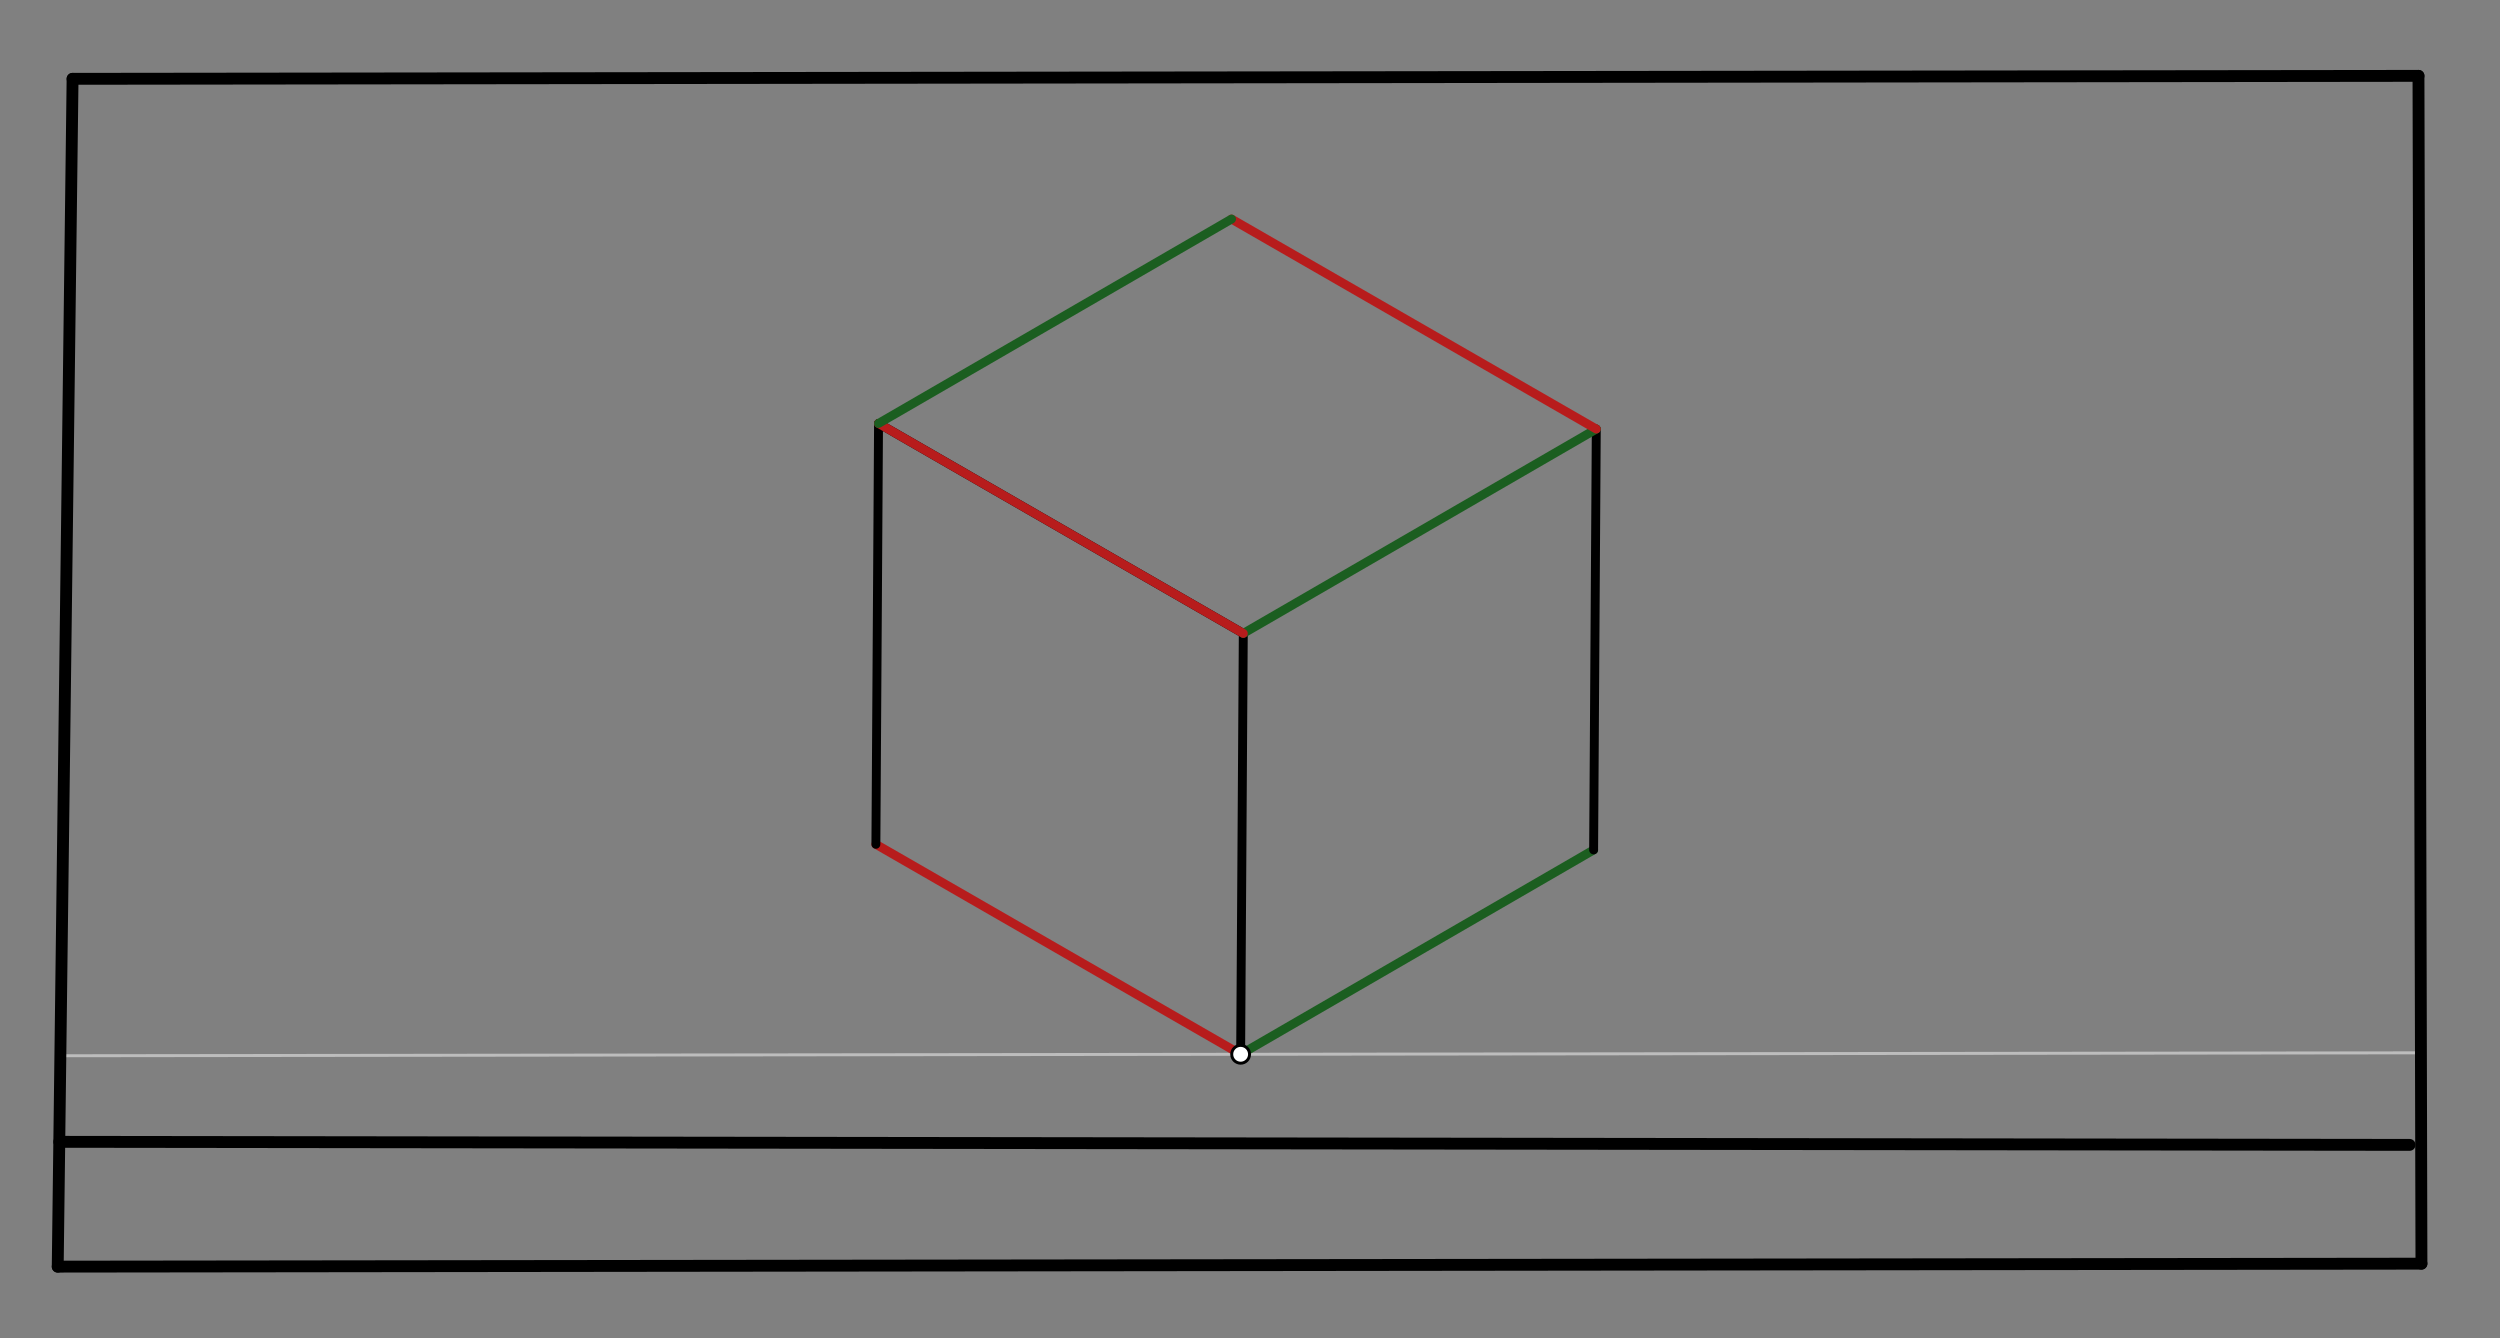 <svg xmlns="http://www.w3.org/2000/svg" class="svg--1it" height="100%" preserveAspectRatio="xMidYMid meet" viewBox="0 0 841.89 450.709" width="100%"><rect x="0" y="0" width="841.89" height="450.709" fill="#808080" stroke="none"/><defs><marker id="marker-arrow" markerHeight="16" markerUnits="userSpaceOnUse" markerWidth="24" orient="auto-start-reverse" refX="24" refY="4" viewBox="0 0 24 8"><path d="M 0 0 L 24 4 L 0 8 z" stroke="inherit"></path></marker></defs><g class="aux-layer--1FB"><g class="element--2qn"><line stroke="#BDBDBD" stroke-dasharray="none" stroke-linecap="round" stroke-width="1" x1="20.035" x2="20.338" y1="378.715" y2="354.521"></line></g><g class="element--2qn"><line stroke="#BDBDBD" stroke-dasharray="none" stroke-linecap="round" stroke-width="1" x1="20.325" x2="815.26" y1="355.533" y2="354.542"></line></g></g><g class="main-layer--3Vd"><g class="element--2qn"><line stroke="#000000" stroke-dasharray="none" stroke-linecap="round" stroke-width="4" x1="24.438" x2="814.438" y1="26.547" y2="25.547"></line></g><g class="element--2qn"><line stroke="#000000" stroke-dasharray="none" stroke-linecap="round" stroke-width="4" x1="814.438" x2="815.438" y1="25.547" y2="425.547"></line></g><g class="element--2qn"><line stroke="#000000" stroke-dasharray="none" stroke-linecap="round" stroke-width="4" x1="24.438" x2="19.438" y1="26.547" y2="426.547"></line></g><g class="element--2qn"><line stroke="#000000" stroke-dasharray="none" stroke-linecap="round" stroke-width="4" x1="19.438" x2="815.438" y1="426.547" y2="425.547"></line></g><g class="element--2qn"><line stroke="#000000" stroke-dasharray="none" stroke-linecap="round" stroke-width="4" x1="19.963" x2="811.437" y1="384.516" y2="385.547"></line></g><g class="element--2qn"><line stroke="#000000" stroke-dasharray="none" stroke-linecap="round" stroke-width="3" x1="417.793" x2="418.684" y1="355.038" y2="213.308"></line></g><g class="element--2qn"><line stroke="#B71C1C" stroke-dasharray="none" stroke-linecap="round" stroke-width="3" x1="417.793" x2="294.961" y1="355.038" y2="284.325"></line></g><g class="element--2qn"><line stroke="#1B5E20" stroke-dasharray="none" stroke-linecap="round" stroke-width="3" x1="417.793" x2="536.663" y1="355.038" y2="286.21"></line></g><g class="element--2qn"><line stroke="#000000" stroke-dasharray="none" stroke-linecap="round" stroke-width="3" x1="294.961" x2="295.852" y1="284.325" y2="142.595"></line></g><g class="element--2qn"><line stroke="#000000" stroke-dasharray="none" stroke-linecap="round" stroke-width="3" x1="536.663" x2="537.555" y1="286.21" y2="144.48"></line></g><g class="element--2qn"><line stroke="#000000" stroke-dasharray="none" stroke-linecap="round" stroke-width="3" x1="295.852" x2="418.684" y1="142.595" y2="213.308"></line></g><g class="element--2qn"><line stroke="#1B5E20" stroke-dasharray="none" stroke-linecap="round" stroke-width="3" x1="418.684" x2="537.555" y1="213.308" y2="144.48"></line></g><g class="element--2qn"><line stroke="#B71C1C" stroke-dasharray="none" stroke-linecap="round" stroke-width="3" x1="537.555" x2="414.723" y1="144.48" y2="73.767"></line></g><g class="element--2qn"><line stroke="#B71C1C" stroke-dasharray="none" stroke-linecap="round" stroke-width="3" x1="295.852" x2="418.684" y1="142.595" y2="213.308"></line></g><g class="element--2qn"><line stroke="#1B5E20" stroke-dasharray="none" stroke-linecap="round" stroke-width="3" x1="295.852" x2="414.723" y1="142.595" y2="73.767"></line></g><g class="element--2qn"><circle cx="417.793" cy="355.038" r="3" stroke="#000000" stroke-width="1" fill="#ffffff"></circle>}</g></g><g class="snaps-layer--2PT"></g><g class="temp-layer--rAP"></g></svg>